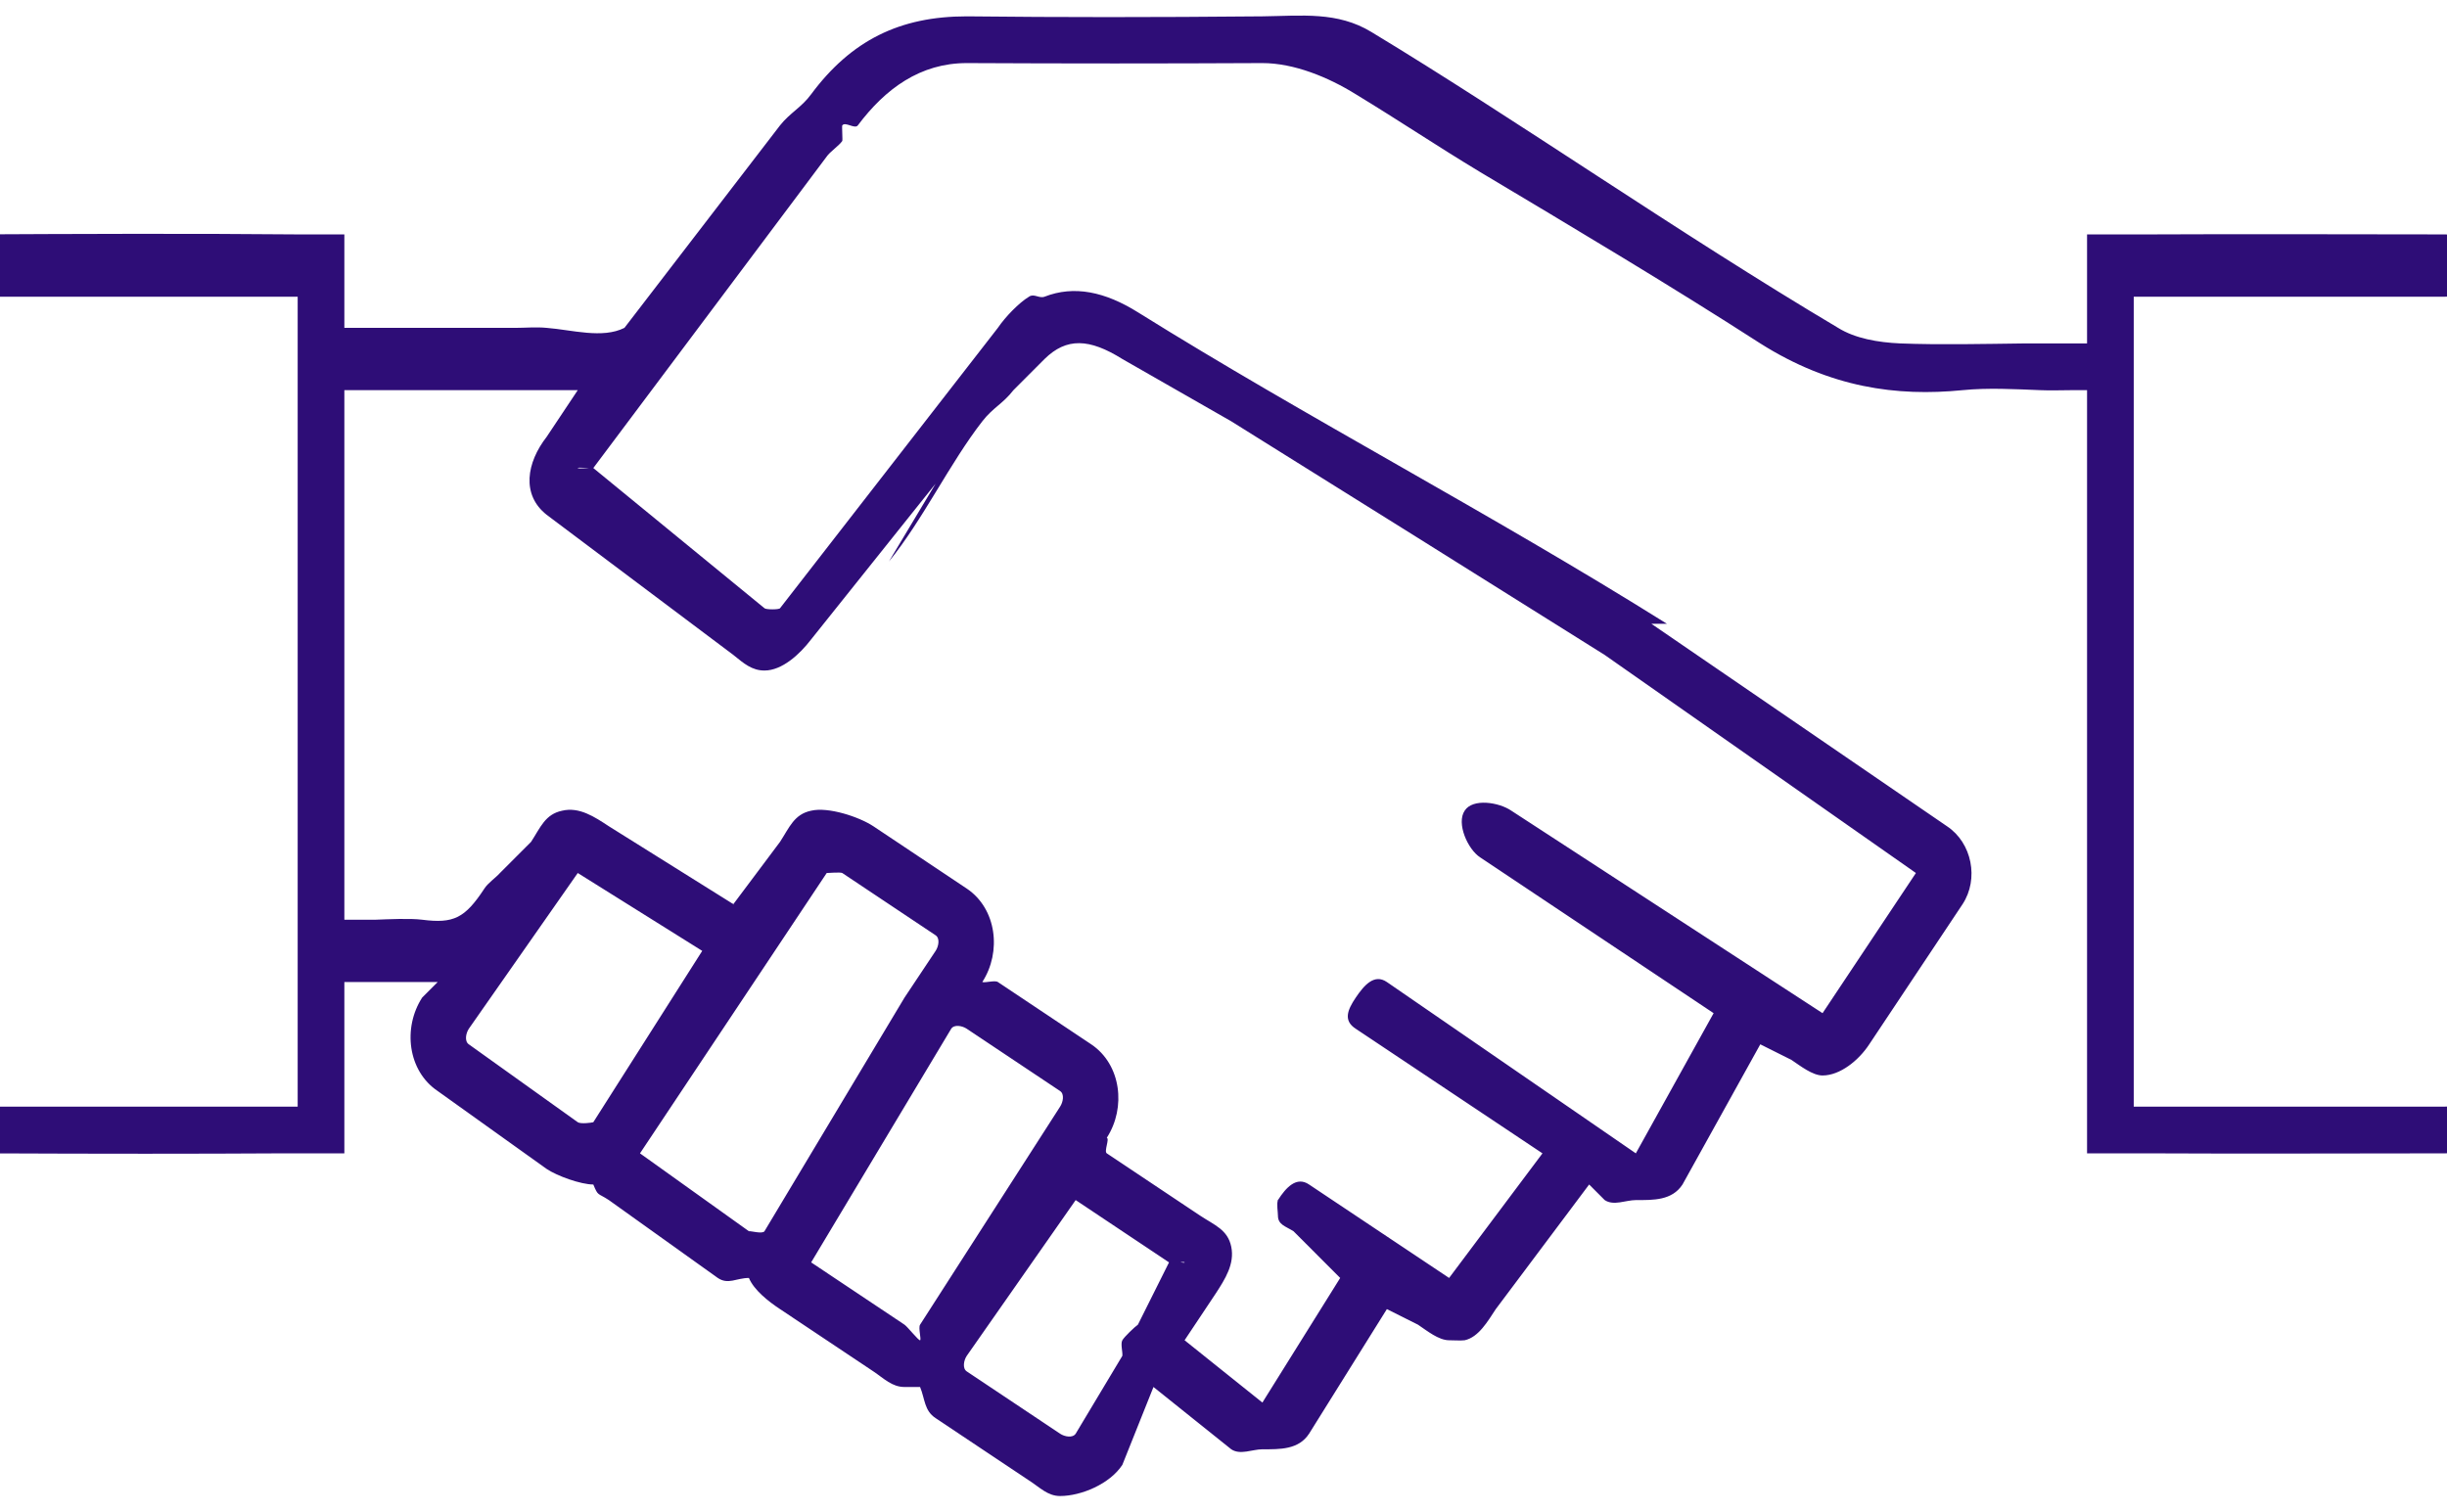 <svg xmlns="http://www.w3.org/2000/svg" width="157" height="97" viewBox="0 0 157 97" fill="none"><g clip-path="url(#clip0_3163_1579)"><path d="M156.868 71.013C152.794 71.013 148.962 71.013 144.888 71.013H136.901V69.014V20.039V19.04H139.896C141.5 19.04 143.284 19.04 144.888 19.04C148.962 19.04 152.698 19.04 156.868 19.04C157.605 19.04 158.511 18.428 158.864 18.041C159.153 17.718 158.896 17.557 158.864 17.041C158.832 15.653 157.83 15.042 156.868 15.042C150.42 15.042 144.539 15.01 137.899 15.042C137.835 15.042 136.965 15.042 136.901 15.042H133.906V19.04C133.906 19.33 133.906 19.684 133.906 20.039C133.906 20.265 133.906 20.748 133.906 21.039V22.038H132.908C131.881 22.038 130.939 22.038 129.913 22.038C127.283 22.071 124.46 22.135 121.926 22.038C120.483 21.974 119.024 21.717 117.933 21.039C107.668 14.939 97.221 7.632 87.983 2.049C85.802 0.726 83.529 1.017 80.995 1.049C73.906 1.114 68.089 1.114 62.027 1.049C61.963 1.049 62.091 1.049 62.027 1.049C57.728 1.049 54.61 2.593 52.044 6.047C51.434 6.886 50.688 7.239 50.047 8.046L40.064 21.039C39.903 21.168 40.256 20.942 40.064 21.039C38.652 21.749 36.708 21.168 35.072 21.039C34.398 20.974 33.685 21.039 33.075 21.039C30.798 21.039 28.429 21.039 26.087 21.039H22.094V20.039C22.094 19.749 22.094 20.298 22.094 20.039C22.094 19.652 22.094 19.363 22.094 19.04V15.042H19.099C12.202 14.977 4.614 15.01 -1.866 15.042C-2.828 15.042 -2.832 16.073 -2.864 17.041C-2.928 18.074 -2.924 18.911 -1.866 19.04C-1.609 19.072 -1.188 19.04 -0.868 19.04C-0.739 19.04 -0.996 19.04 -0.868 19.04H19.099V19.04V70.013V71.013H11.112C7.006 71.013 3.302 71.013 -0.868 71.013C-1.605 71.013 -2.511 70.626 -2.864 71.013C-3.153 71.336 -2.896 71.496 -2.864 72.013C-2.8 73.142 -2.375 73.979 -0.868 74.011C6.542 74.044 12.615 74.044 18.101 74.011C18.357 74.011 18.874 74.011 19.099 74.011H22.094V70.013C22.094 69.852 22.094 70.175 22.094 70.013C22.094 68.69 22.094 67.339 22.094 66.016V63.017H28.084L27.085 64.017C25.834 65.953 26.159 68.722 28.084 70.013L35.072 75.011C35.746 75.463 37.265 76.01 38.067 76.01C38.131 76.01 38.003 76.01 38.067 76.01C38.388 76.785 38.328 76.526 39.065 77.01L46.054 82.007C46.727 82.459 47.248 82.007 48.05 82.007C48.114 82.007 47.986 82.007 48.05 82.007C48.371 82.782 49.309 83.522 50.047 84.006L56.037 88.004C56.711 88.456 57.232 89.004 58.033 89.004C58.098 89.004 58.968 89.004 59.032 89.004C59.353 89.778 59.292 90.519 60.03 91.003L66.02 95.001C66.726 95.452 67.215 96 68.017 96C69.364 96 71.208 95.228 72.01 94.001L74.007 89.004L78.998 93.002C79.576 93.389 80.353 93.002 80.995 93.002C82.118 93.002 83.316 93.035 83.99 92.002L88.982 84.006L90.978 85.006C91.556 85.393 92.301 86.005 92.975 86.005C93.199 86.005 93.749 86.037 93.973 86.005C94.871 85.811 95.457 84.781 95.97 84.006L101.96 76.01L102.958 77.01C103.535 77.397 104.313 77.01 104.955 77.01C106.077 77.01 107.276 77.043 107.95 76.01L112.941 67.015L114.938 68.014C115.515 68.402 116.293 69.014 116.935 69.014C118.057 69.014 119.256 68.048 119.93 67.015L125.92 58.02C126.978 56.406 126.525 54.087 124.921 53.022L105.953 40.029H106.951C95.564 32.897 83.818 26.785 73.008 20.039C70.891 18.716 68.911 18.298 67.018 19.04C67.018 19.04 67.115 19.008 67.018 19.04C66.666 19.169 66.341 18.814 66.02 19.04C65.379 19.427 64.505 20.329 64.023 21.039L50.047 39.03C49.983 39.126 49.145 39.126 49.049 39.03L38.067 30.034C38.035 30.002 37.101 30.099 37.069 30.034C37.069 29.97 38.003 30.067 38.067 30.034L53.042 10.045C53.234 9.754 53.848 9.336 54.04 9.045V9.045C54.072 9.013 54.008 8.078 54.04 8.046C54.233 7.787 54.846 8.304 55.038 8.046C56.803 5.69 59.044 4.048 62.027 4.048C62.059 4.048 61.995 4.048 62.027 4.048C68.378 4.08 74.676 4.08 80.995 4.048C81.027 4.048 80.963 4.048 80.995 4.048C83.016 4.048 85.221 4.949 86.985 6.047C89.904 7.822 92.085 9.301 94.972 11.044C100.81 14.53 107.135 18.295 112.941 22.038C117.432 24.878 121.685 25.456 125.92 25.037C127.555 24.875 129.243 24.972 130.911 25.037C131.649 25.069 132.138 25.037 132.908 25.037H133.906V39.03C133.906 49.067 133.906 58.977 133.906 69.014V74.011H136.901C136.901 74.011 137.643 74.011 137.899 74.011C144.283 74.044 150.805 74.011 156.868 74.011C158.471 74.011 158.832 73.174 158.864 72.013C158.864 71.496 159.121 71.303 158.864 71.013C158.511 70.658 157.862 71.013 156.868 71.013ZM30.08 67.015C29.792 66.821 29.888 66.306 30.08 66.016L37.069 56.021C37.197 55.827 36.972 56.053 37.069 56.021C37.101 56.021 37.005 56.021 37.069 56.021C37.165 56.021 36.94 55.956 37.069 56.021L45.055 61.018C45.248 61.147 45.023 60.921 45.055 61.018C45.087 61.115 45.184 60.825 45.055 61.018L38.067 72.013C37.939 72.206 38.163 71.98 38.067 72.013C37.971 72.045 37.261 72.141 37.069 72.013L30.08 67.015ZM41.062 74.011C40.773 73.818 40.87 74.302 41.062 74.011L53.042 56.021C53.17 55.827 52.946 56.053 53.042 56.021C53.074 56.021 52.978 56.021 53.042 56.021C53.138 56.021 53.912 55.956 54.04 56.021L60.03 60.019C60.319 60.212 60.223 60.728 60.03 61.018L58.033 64.017L49.049 79.009C48.92 79.203 48.147 78.977 48.05 79.009C47.954 79.041 48.243 79.138 48.05 79.009L41.062 74.011ZM52.044 81.008C51.755 80.814 51.851 81.298 52.044 81.008L61.029 66.016C61.221 65.725 61.738 65.822 62.027 66.016L68.017 70.013C68.305 70.207 68.209 70.722 68.017 71.013L59.032 85.006C58.904 85.199 59.128 85.973 59.032 86.005C58.936 86.037 58.226 85.135 58.033 85.006L52.044 81.008ZM69.015 92.002C68.823 92.293 68.305 92.196 68.017 92.002L62.027 88.004C61.738 87.811 61.834 87.295 62.027 87.005L69.015 77.01C69.143 76.816 68.79 77.01 69.015 77.01C69.143 77.01 68.887 76.945 69.015 77.01L75.005 81.008C75.198 81.137 75.971 80.911 76.003 81.008C76.035 81.105 75.133 80.814 75.005 81.008L73.008 85.006C72.816 85.135 72.138 85.779 72.01 86.005C71.882 86.231 72.042 86.779 72.01 87.005L69.015 92.002ZM47.052 42.028C47.726 42.577 48.247 43.028 49.049 43.028C50.171 43.028 51.306 41.997 52.044 41.029L60.03 31.034L57.035 36.031C57.131 35.902 56.939 36.16 57.035 36.031C59.216 33.352 60.94 29.715 63.025 27.036C63.699 26.164 64.348 25.908 65.022 25.037L66.02 24.037L67.018 23.038C68.43 21.65 69.893 21.715 72.01 23.038L78.998 27.036C86.921 31.974 94.875 36.961 102.958 42.028C102.99 42.028 102.926 42.028 102.958 42.028L122.925 56.021L116.935 65.016L96.968 52.023C96.166 51.474 94.486 51.216 93.973 52.023C93.428 52.83 94.17 54.505 94.972 55.021L109.946 65.016L104.955 74.011L88.982 63.017C88.18 62.468 87.53 63.21 86.985 64.017C86.44 64.823 86.183 65.499 86.985 66.016L98.965 74.011L92.975 82.007L83.99 76.01C83.188 75.462 82.507 76.203 81.993 77.01C81.929 77.107 82.025 76.881 81.993 77.01C81.897 77.236 81.993 77.783 81.993 78.009C81.993 78.59 82.478 78.686 82.992 79.009L85.987 82.007L80.995 90.003L76.003 86.005L78 83.007C78.609 82.071 79.223 81.106 78.998 80.008C78.774 78.911 77.932 78.623 77.002 78.009L71.012 74.011C70.819 73.882 71.204 73.076 71.012 73.012V73.012C72.263 71.076 71.938 68.306 70.013 67.015L64.023 63.017C63.831 62.888 63.218 63.082 63.025 63.017V63.017C64.276 61.081 63.951 58.311 62.027 57.02L56.037 53.022C55.107 52.409 53.134 51.765 52.044 52.023C50.953 52.249 50.656 53.086 50.047 54.022L47.052 58.02C46.892 57.891 47.244 58.117 47.052 58.02L39.065 53.022C38.135 52.409 37.161 51.765 36.07 52.023C34.98 52.249 34.683 53.086 34.074 54.022L32.077 56.021C31.788 56.343 31.303 56.665 31.079 57.02C29.828 58.924 29.106 59.277 27.085 59.019C26.316 58.922 24.924 58.987 24.09 59.019C23.674 59.019 23.509 59.019 23.092 59.019H22.094V25.037H37.069L35.072 28.035C33.789 29.681 33.436 31.742 35.072 33.033L47.052 42.028Z" fill="#2E0D77"></path></g><defs><clipPath id="clip0_3163_1579"><rect width="157" height="97" fill="white"></rect></clipPath></defs></svg>
